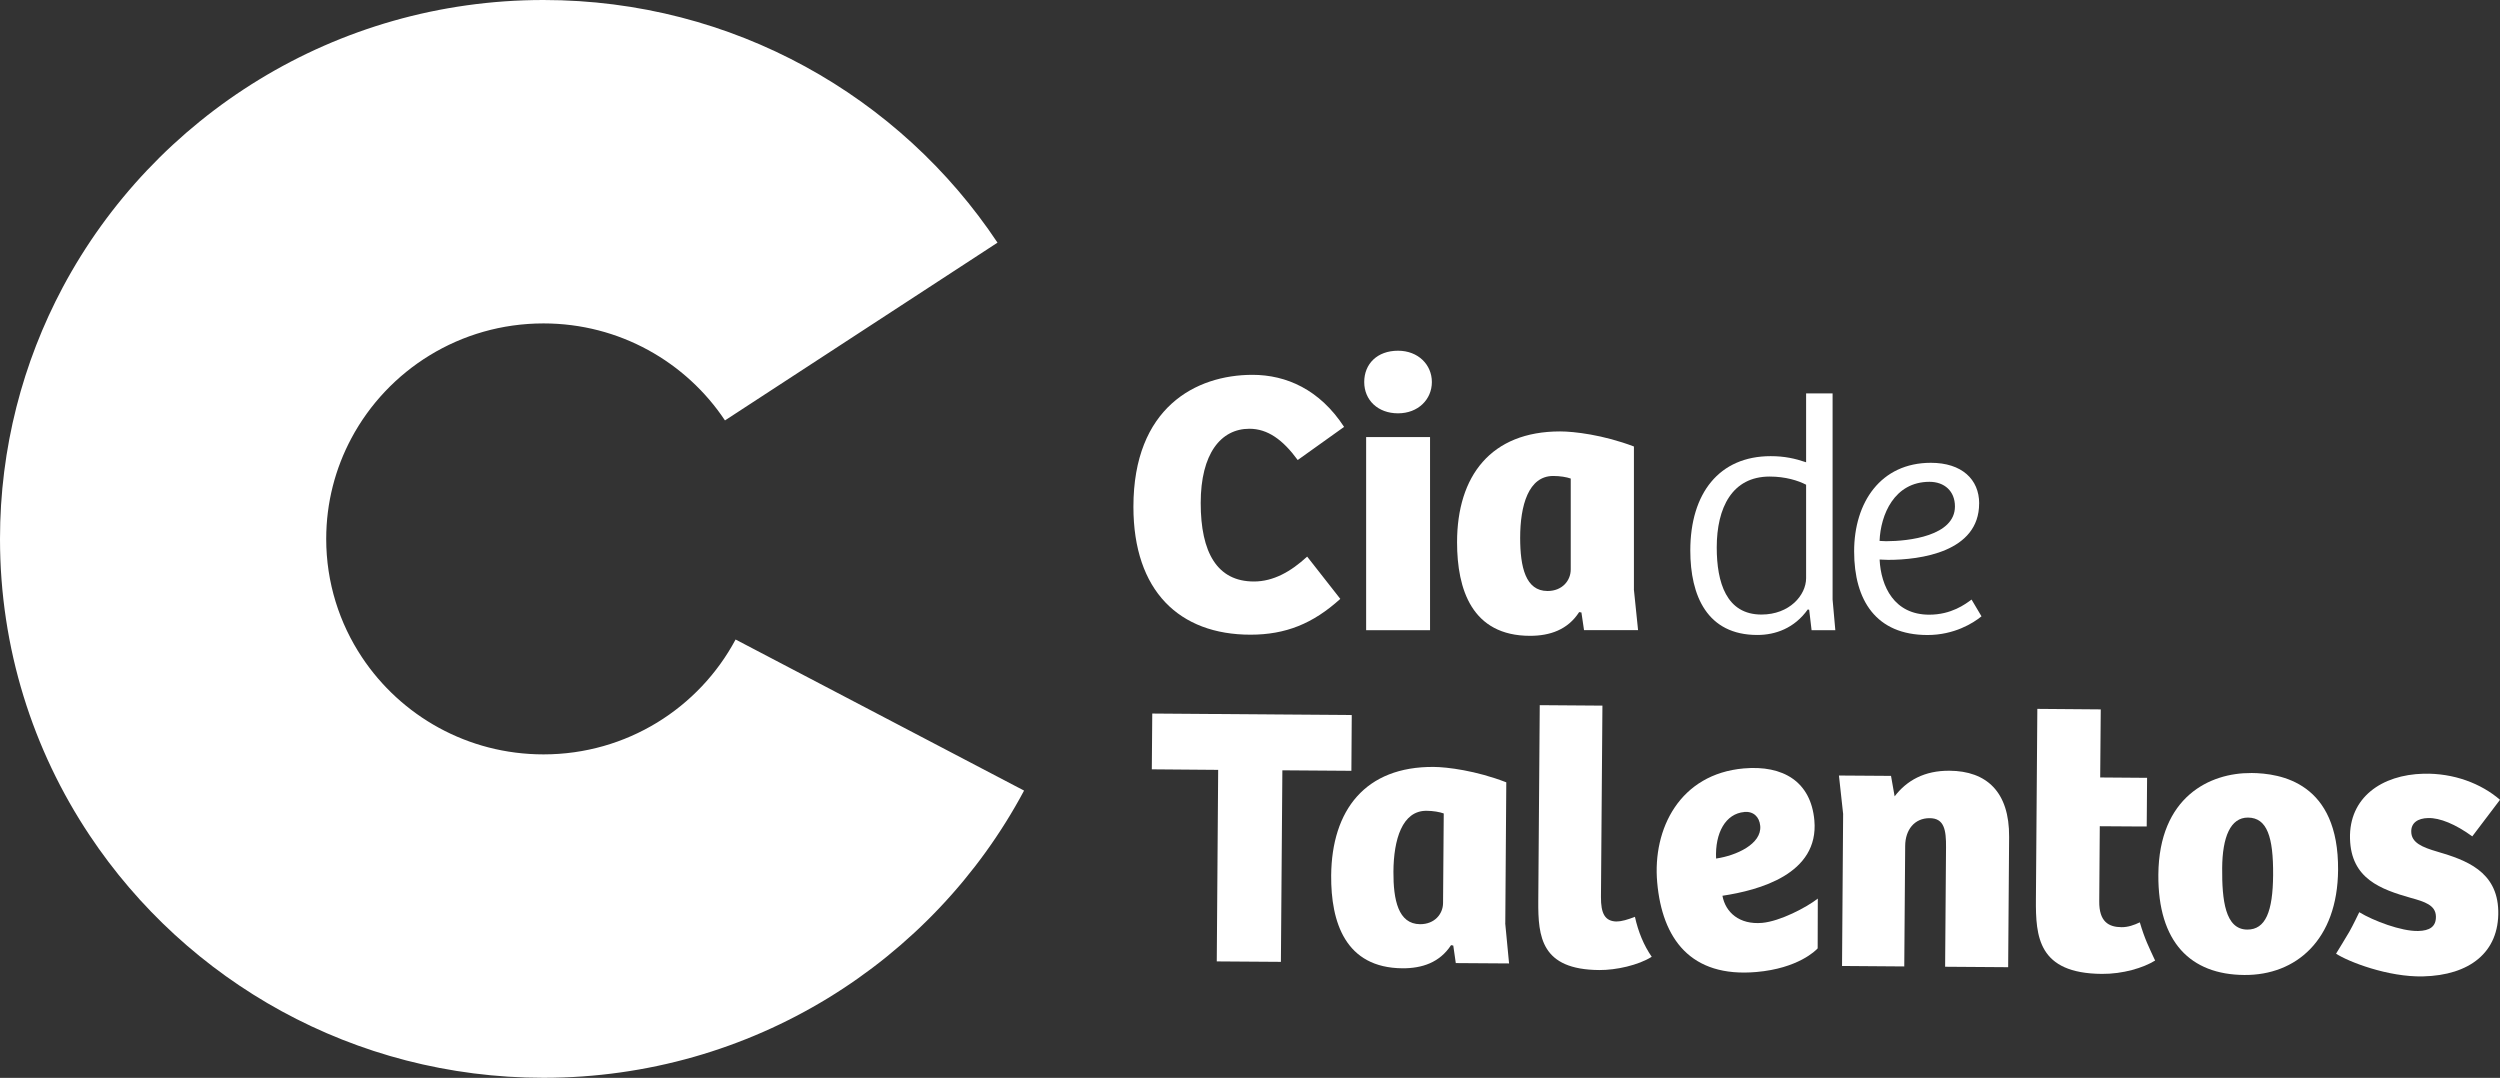 <svg width="167" height="72" viewBox="0 0 167 72" fill="none" xmlns="http://www.w3.org/2000/svg">
<rect x="0" y="0" width="167" height="72" fill="#333333" stroke="none"/>
<g clip-path="url(#clip0_6_245)">
<path d="M150.368 51.636C152.372 51.651 156.229 52.28 156.184 58.116C156.147 62.788 153.375 65.156 149.917 65.129C146.334 65.102 144.147 62.949 144.178 58.428C144.218 53.211 147.636 51.621 150.368 51.639M151.844 58.455C151.863 55.918 151.445 54.627 150.17 54.614C148.993 54.605 148.456 55.918 148.441 57.983C148.426 60.118 148.636 62.084 150.112 62.096C151.341 62.105 151.826 60.889 151.844 58.455Z" fill="white"/>
<path d="M143.94 64.119C143.547 63.263 143.278 62.758 142.94 61.612C142.55 61.8 142.144 61.939 141.72 61.936C140.866 61.929 140.217 61.579 140.229 60.212L140.265 55.192L143.047 55.21H143.4L143.409 54.167L143.425 51.959L140.293 51.935L140.33 47.387L136.094 47.353L135.999 60.076C135.981 62.562 136.14 65.023 140.4 65.056C141.802 65.069 143.184 64.651 143.961 64.164L143.949 64.119H143.94Z" fill="white"/>
<path d="M157.599 60.935C158.544 61.509 160.407 62.217 161.535 62.19C162.292 62.172 162.737 61.908 162.719 61.213C162.7 60.463 161.965 60.233 161.054 59.982C159.05 59.41 157.047 58.712 156.98 56.017C156.912 53.281 159.087 51.751 161.898 51.684C163.908 51.636 165.738 52.337 167 53.426L165.149 55.869C164.021 55.05 162.978 54.626 162.203 54.645C161.499 54.66 161.054 54.974 161.072 55.567C161.084 56.293 161.801 56.598 162.838 56.898C164.716 57.451 166.817 58.195 166.884 60.838C166.951 63.626 164.954 65.15 161.865 65.223C159.529 65.283 156.842 64.234 156.049 63.705C156.049 63.705 156.702 62.643 156.937 62.238C157.172 61.83 157.599 60.935 157.599 60.935Z" fill="white"/>
<path d="M49.136 42.721C46.699 47.284 41.872 50.393 36.307 50.393C31.235 50.393 26.777 47.816 24.182 43.909C22.673 41.641 21.791 38.923 21.791 35.998C21.791 33.57 22.401 31.284 23.472 29.276C25.908 24.713 30.735 21.604 36.307 21.604C41.372 21.604 45.83 24.18 48.428 28.084L66.633 16.209C60.138 6.447 48.98 0 36.304 0C22.38 0 10.289 7.775 4.196 19.185C1.522 24.205 0 29.923 0 35.998C0 43.308 2.199 50.109 5.977 55.785C12.469 65.55 23.627 71.997 36.307 71.997C50.227 71.997 62.319 64.222 68.408 52.812L49.136 42.718V42.721Z" fill="white"/>
<path d="M90.297 47.765L90.273 51.49L85.662 51.457L85.564 64.252L81.28 64.222L81.374 51.427L76.941 51.391L76.971 47.665L90.297 47.765Z" fill="white"/>
<path d="M100.549 61.676L100.806 64.358L97.247 64.334L97.079 63.164L96.93 63.136C96.171 64.301 94.99 64.688 93.688 64.682C89.855 64.655 88.901 61.588 88.922 58.483C88.959 54.11 91.206 51.197 95.768 51.231C96.671 51.237 98.598 51.476 100.62 52.259L100.553 61.679L100.549 61.676ZM96.445 54.34C96.167 54.24 95.743 54.164 95.292 54.161C93.664 54.149 93.097 56.081 93.081 58.219C93.069 60.131 93.408 61.724 94.859 61.736C95.835 61.742 96.39 61.05 96.396 60.327L96.442 54.34H96.445Z" fill="white"/>
<path d="M108.011 61.557C107.209 61.551 106.935 61.028 106.944 59.909L107.042 47.136L102.855 47.105L102.757 60.197C102.742 62.586 102.949 64.772 106.831 64.799C107.957 64.808 109.454 64.473 110.335 63.913C109.805 63.148 109.436 62.25 109.213 61.243C108.743 61.427 108.326 61.554 108.008 61.551" fill="white"/>
<path d="M123.048 64.527L123.121 54.367L122.841 51.805L126.32 51.829L126.561 53.196C127.372 52.135 128.556 51.469 130.233 51.485C132.688 51.503 134.234 52.882 134.209 55.912L134.145 64.609L129.934 64.579L129.995 56.601C130.004 55.455 129.882 54.66 128.909 54.654C127.882 54.645 127.272 55.437 127.266 56.508L127.205 64.558L123.045 64.527H123.048Z" fill="white"/>
<path d="M121.2 54.805C121.517 58.395 117.489 59.471 115.059 59.837C115.26 60.941 116.187 61.781 117.712 61.648C118.907 61.542 120.679 60.614 121.429 60.025L121.42 63.351C121.304 63.484 120.118 64.688 117.324 64.93C112.93 65.314 111.033 62.704 110.701 58.945C110.381 55.355 112.22 51.702 116.486 51.33C119.108 51.1 120.969 52.21 121.2 54.805ZM116.519 54.242C115.272 54.351 114.556 55.636 114.635 57.351C115.977 57.155 117.69 56.383 117.584 55.171C117.526 54.551 117.117 54.185 116.519 54.239" fill="white"/>
<path d="M87.321 37.184L89.532 40.005C87.702 41.665 85.873 42.397 83.534 42.397C78.782 42.397 75.712 39.476 75.712 33.854C75.712 27.232 79.877 25.039 83.665 25.039C85.924 25.039 88.159 26.022 89.785 28.517L86.687 30.73C85.692 29.369 84.677 28.641 83.46 28.641C81.554 28.641 80.207 30.304 80.207 33.603C80.207 36.903 81.301 38.844 83.762 38.844C85.058 38.844 86.226 38.188 87.318 37.181" fill="white"/>
<path d="M93.389 23.428C94.734 23.428 95.649 24.362 95.649 25.52C95.649 26.679 94.734 27.61 93.389 27.61C92.045 27.61 91.13 26.73 91.13 25.52C91.13 24.311 91.993 23.428 93.389 23.428ZM91.258 29.198H95.527V42.098H91.258V29.198Z" fill="white"/>
<path d="M109.143 39.373L109.423 42.095H105.813L105.639 40.913L105.487 40.888C104.727 42.071 103.529 42.473 102.208 42.473C98.323 42.473 97.332 39.373 97.332 36.225C97.332 31.795 99.592 28.819 104.215 28.819C105.133 28.819 107.087 29.043 109.146 29.826V39.373H109.143ZM104.925 31.967C104.645 31.868 104.212 31.795 103.754 31.795C102.105 31.795 101.547 33.758 101.547 35.926C101.547 37.867 101.903 39.479 103.376 39.479C104.367 39.479 104.925 38.775 104.925 38.04V31.97V31.967Z" fill="white"/>
<path d="M120.648 30.876V26.279H122.417V40.051L122.6 42.098H121.014L120.853 40.734L120.761 40.71C119.868 41.965 118.602 42.416 117.389 42.416C114.037 42.416 112.912 39.8 112.912 36.773C112.912 32.95 114.842 30.471 118.282 30.471C119.2 30.471 119.91 30.628 120.645 30.879M120.648 32.379C120.121 32.104 119.27 31.834 118.212 31.834C115.711 31.834 114.678 33.906 114.678 36.57C114.678 38.914 115.324 41.052 117.663 41.052C119.544 41.052 120.648 39.755 120.648 38.617V32.379Z" fill="white"/>
<path d="M132.206 33.631C132.206 36.876 128.272 37.399 126.131 37.399C125.909 37.399 125.735 37.377 125.558 37.377C125.646 39.174 126.531 41.061 128.873 41.061C130.352 41.061 131.282 40.359 131.7 40.051L132.364 41.17C131.809 41.629 130.532 42.419 128.76 42.419C125.314 42.419 123.856 40.096 123.856 36.83C123.856 33.564 125.625 30.915 128.983 30.915C131.038 30.915 132.209 32.013 132.209 33.631M128.891 32.185C126.528 32.185 125.622 34.399 125.555 36.132C125.686 36.132 125.82 36.153 125.994 36.153C127.497 36.153 130.59 35.802 130.59 33.83C130.59 32.802 129.882 32.185 128.888 32.185" fill="white"/>
</g>
<defs>
<clipPath id="clip0_6_245">
<rect width="167" height="72" fill="white"/>
</clipPath>
</defs>
</svg>
